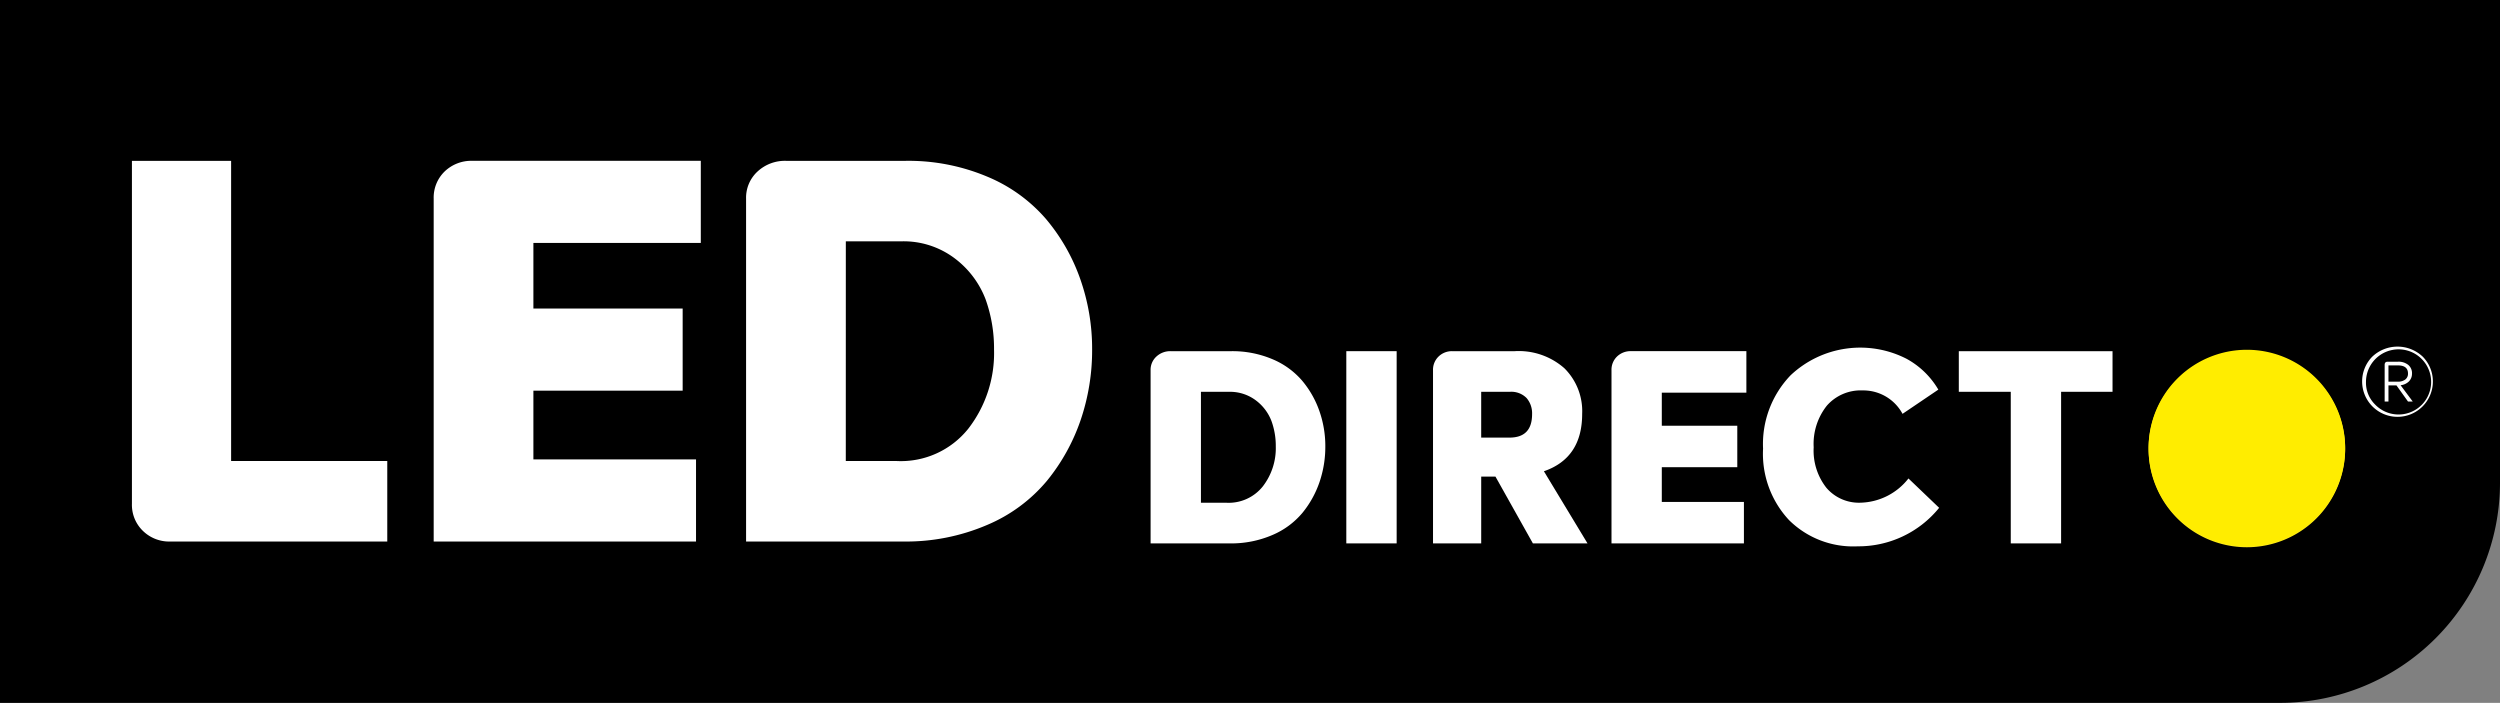 <svg xmlns="http://www.w3.org/2000/svg" width="241.749" height="67.966" viewBox="0 0 241.749 67.966"><rect x="0" y="0" width="241.749" height="67.966" fill="#808080" stroke="none"/><g transform="translate(0.195)"><path d="M493.554,283v46.736a21.292,21.292,0,0,1-21.23,21.23H251.8V283" transform="translate(-252 -283)"/><path d="M478.581,326.412a9.505,9.505,0,1,0-9.507,9.506,9.506,9.506,0,0,0,9.507-9.506" transform="translate(-252 -283)" fill="#fdea18"/><rect width="4.868" height="18.588" transform="translate(129.993 33.958)" fill="#fff"/><path d="M395.036,320.89v4.426h2.734q2.187,0,2.187-2.266a2.258,2.258,0,0,0-.534-1.561,2.066,2.066,0,0,0-1.627-.6Zm5,14.657-3.619-6.457h-1.38v6.457h-4.66v-16.74a1.777,1.777,0,0,1,.534-1.328,1.843,1.843,0,0,1,1.341-.52h6.014a6.664,6.664,0,0,1,4.816,1.653,5.841,5.841,0,0,1,1.718,4.413q0,4.269-3.7,5.545l4.218,6.977Z" transform="translate(-252 -283)" fill="#fff"/><path d="M420.679,320.968H412.5v3.2H419.8v4.009H412.5v3.359h7.941v4.009H407.636v-16.74a1.777,1.777,0,0,1,.534-1.328,1.878,1.878,0,0,1,1.367-.52h11.142Z" transform="translate(-252 -283)" fill="#fff"/><path d="M431.353,335.833a8.8,8.8,0,0,1-6.547-2.538,9.39,9.39,0,0,1-2.513-6.912,9.588,9.588,0,0,1,2.669-7.1,9.821,9.821,0,0,1,11.207-1.588,7.993,7.993,0,0,1,3.072,2.981l-3.462,2.343a4.3,4.3,0,0,0-3.853-2.265,4.349,4.349,0,0,0-3.463,1.471,5.938,5.938,0,0,0-1.276,4.023,5.814,5.814,0,0,0,1.237,3.931,4.136,4.136,0,0,0,3.294,1.431,6.069,6.069,0,0,0,4.634-2.343l2.967,2.838a10.035,10.035,0,0,1-7.966,3.723" transform="translate(-252 -283)" fill="#fff"/><path d="M478.581,326.327a9.505,9.505,0,1,0-9.507,9.506,9.507,9.507,0,0,0,9.507-9.506" transform="translate(-252 -283)" fill="#ffed00"/><path d="M367.935,331.616h2.474a4.218,4.218,0,0,0,3.514-1.588,6.043,6.043,0,0,0,1.25-3.854,7.057,7.057,0,0,0-.417-2.459,4.493,4.493,0,0,0-1.484-1.979,4.142,4.142,0,0,0-2.655-.846h-2.682Zm-4.868,3.931v-16.74a1.733,1.733,0,0,1,.56-1.328,1.963,1.963,0,0,1,1.392-.52h5.832a9.912,9.912,0,0,1,3.983.768,7.688,7.688,0,0,1,2.864,2.057,9.328,9.328,0,0,1,1.679,2.928,10.208,10.208,0,0,1,.586,3.462,10.566,10.566,0,0,1-.56,3.437,9.562,9.562,0,0,1-1.653,2.981,7.7,7.7,0,0,1-2.916,2.148,10.056,10.056,0,0,1-4.113.807Z" transform="translate(-252 -283)" fill="#fff"/><path d="M456.086,316.959v3.931h-4.973v14.657h-4.868V320.89h-5.024v-3.931Z" transform="translate(-252 -283)" fill="#fff"/><g transform="translate(-252 -283)"><path d="M482.768,318.334v1.574h.888a1.172,1.172,0,0,0,.737-.207.7.7,0,0,0,.264-.58q0-.787-.973-.787Zm2.276.787a1.043,1.043,0,0,1-.294.759,1.352,1.352,0,0,1-.808.372l1.174,1.575h-.459l-1.116-1.561h-.773v1.561H482.4v-3.55c0-.2.1-.3.286-.3h1a1.49,1.49,0,0,1,.995.308,1.035,1.035,0,0,1,.365.837m-3.586,2.978a3.15,3.15,0,1,0-.865-2.176,2.952,2.952,0,0,0,.865,2.176m-.258-4.61a3.548,3.548,0,0,1,4.882,0,3.421,3.421,0,1,1-4.882,0" fill="#fff"/></g><path d="M268.275,335.365a3.63,3.63,0,0,1-2.653-1.031,3.5,3.5,0,0,1-1.06-2.629V298.553h9.592V327.58h15.1v7.785Z" transform="translate(-252 -283)" fill="#fff"/><path d="M319.572,306.492H303.384v6.342h14.434v7.943H303.384v6.649H319.11v7.94H293.742V302.212a3.519,3.519,0,0,1,1.057-2.629,3.722,3.722,0,0,1,2.706-1.031h22.067Z" transform="translate(-252 -283)" fill="#fff"/><path d="M323.951,335.366V302.212a3.438,3.438,0,0,1,1.107-2.627,3.893,3.893,0,0,1,2.761-1.032h11.549a19.636,19.636,0,0,1,7.888,1.522,15.194,15.194,0,0,1,5.672,4.073,18.5,18.5,0,0,1,3.325,5.8,20.263,20.263,0,0,1,1.16,6.856,20.943,20.943,0,0,1-1.108,6.807,18.992,18.992,0,0,1-3.275,5.9,15.234,15.234,0,0,1-5.774,4.253,19.913,19.913,0,0,1-8.148,1.6Zm9.642-7.786h4.9a8.344,8.344,0,0,0,6.959-3.143,11.941,11.941,0,0,0,2.476-7.634,14.092,14.092,0,0,0-.822-4.872,8.953,8.953,0,0,0-2.941-3.918,8.2,8.2,0,0,0-5.259-1.674h-5.31Z" transform="translate(-252 -283)" fill="#fff"/></g></svg>